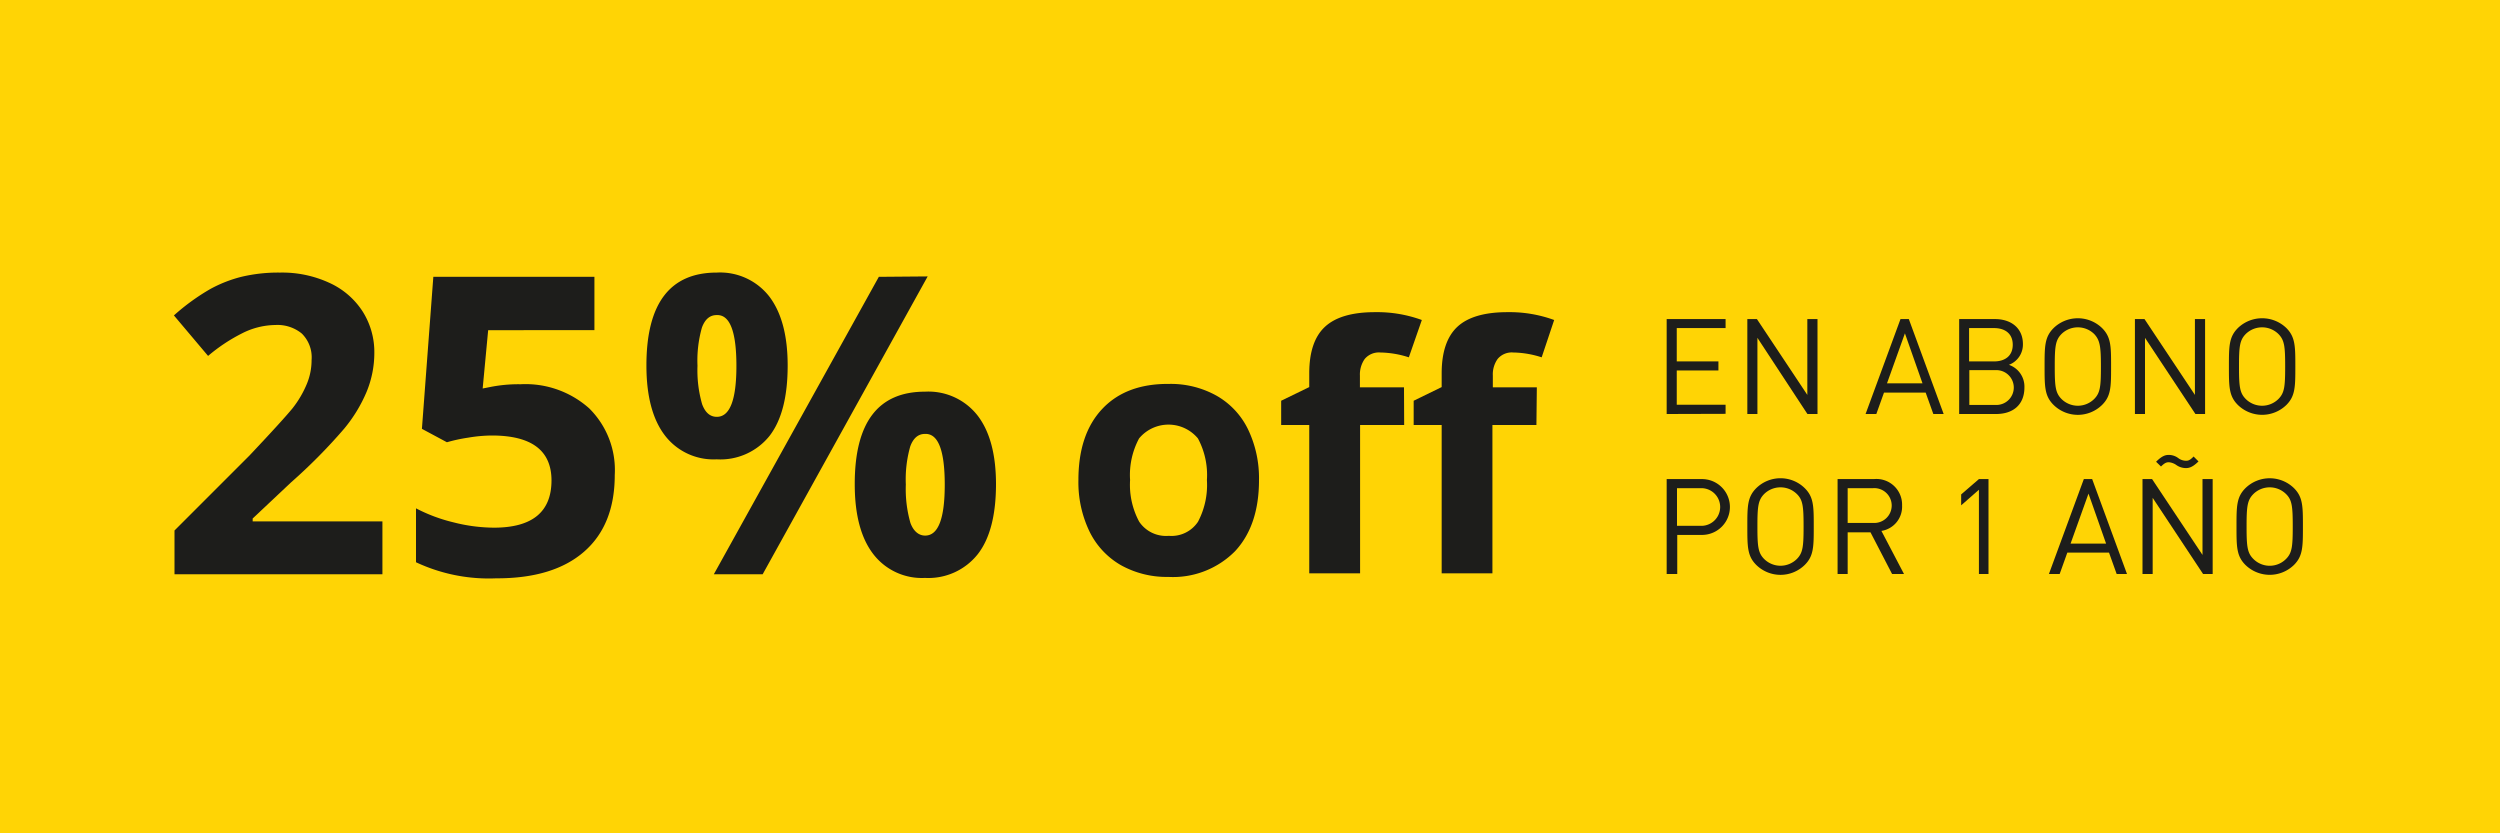 <svg id="Capa_1" data-name="Capa 1" xmlns="http://www.w3.org/2000/svg" viewBox="0 0 300 100"><defs><style>.cls-1{fill:#ffd405;}.cls-2{fill:#1d1d1b;}</style></defs><rect class="cls-1" width="300" height="100"/><path class="cls-2" d="M45.89,68.91H20.94V63.66l9-9C32.55,51.89,34.28,50,35.1,49A12.34,12.34,0,0,0,36.85,46a7.45,7.45,0,0,0,.54-2.79,4,4,0,0,0-1.18-3.19A4.6,4.6,0,0,0,33.05,39a9,9,0,0,0-4,1,20.56,20.56,0,0,0-4.08,2.71l-4.1-4.86a26,26,0,0,1,4.37-3.17A15.82,15.82,0,0,1,29,33.21a19.1,19.1,0,0,1,4.59-.5,13.51,13.51,0,0,1,5.91,1.22,9.34,9.34,0,0,1,4,3.42,9.1,9.1,0,0,1,1.42,5A12.25,12.25,0,0,1,44,47a17.57,17.57,0,0,1-2.69,4.43,65.52,65.52,0,0,1-6.4,6.47l-4.59,4.32v.35H45.89Z"/><path class="cls-2" d="M62.46,46.11A11.47,11.47,0,0,1,70.7,49,10.4,10.4,0,0,1,73.77,57q0,6-3.69,9.21T59.53,69.4a20.56,20.56,0,0,1-9.61-1.93V61a19.46,19.46,0,0,0,4.49,1.68,19.93,19.93,0,0,0,4.86.64q6.9,0,6.91-5.66,0-5.4-7.16-5.4a17.83,17.83,0,0,0-2.85.26,19.53,19.53,0,0,0-2.54.55l-3-1.61L52,33.22H71.33v6.4H58.58l-.66,7,.86-.17A17.26,17.26,0,0,1,62.46,46.11Z"/><path class="cls-2" d="M94.52,43.86q0,5.63-2.17,8.44A7.56,7.56,0,0,1,86,55.12a7.35,7.35,0,0,1-6.23-2.89q-2.2-2.9-2.2-8.37,0-11.14,8.43-11.15a7.48,7.48,0,0,1,6.33,2.89Q94.52,38.5,94.52,43.86Zm-10.82,0a14.76,14.76,0,0,0,.55,4.63q.56,1.53,1.77,1.53,2.36,0,2.35-6.16T86,37.81q-1.22,0-1.77,1.5A14.5,14.5,0,0,0,83.7,43.91Zm27.62-10.69L91.52,68.91H85.66l19.8-35.69Zm8.2,24.9q0,5.6-2.17,8.41A7.56,7.56,0,0,1,111,69.35a7.35,7.35,0,0,1-6.23-2.89q-2.2-2.89-2.2-8.34Q102.55,47,111,47a7.48,7.48,0,0,1,6.33,2.89Q119.52,52.76,119.52,58.12Zm-10.82.05a14.76,14.76,0,0,0,.55,4.63c.37,1,1,1.52,1.77,1.52q2.36,0,2.35-6.15T111,52.07q-1.22,0-1.77,1.5A14.46,14.46,0,0,0,108.7,58.17Z"/><path class="cls-2" d="M200,49.68V38.29h7.07v1.08h-5.86v4h5v1.09h-5v4.11h5.86v1.09Z"/><path class="cls-2" d="M216.89,49.68l-6-9.14v9.14h-1.21V38.29h1.15l6.05,9.1v-9.1h1.22V49.68Z"/><path class="cls-2" d="M232,49.68l-.92-2.57h-5l-.92,2.57h-1.29l4.19-11.39h1l4.18,11.39ZM228.59,40l-2.15,6h4.26Z"/><path class="cls-2" d="M239.53,49.68H235.1V38.29h4.29c2,0,3.36,1.13,3.36,3a2.6,2.6,0,0,1-1.68,2.49,2.76,2.76,0,0,1,1.86,2.71C242.93,48.59,241.55,49.68,239.53,49.68Zm-.24-10.31h-3v4h3c1.27,0,2.24-.63,2.24-2S240.56,39.37,239.29,39.37Zm.13,5.05h-3.1v4.17h3.1a2.09,2.09,0,1,0,0-4.17Z"/><path class="cls-2" d="M252.25,48.59a4.15,4.15,0,0,1-5.82,0c-1.08-1.07-1.08-2.19-1.08-4.61s0-3.53,1.08-4.61a4.18,4.18,0,0,1,5.82,0c1.08,1.08,1.08,2.2,1.08,4.61S253.33,47.52,252.25,48.59Zm-.94-8.5a2.8,2.8,0,0,0-3.94,0c-.72.74-.8,1.51-.8,3.89s.08,3.16.8,3.89a2.78,2.78,0,0,0,3.94,0c.72-.73.8-1.5.8-3.89S252,40.83,251.31,40.09Z"/><path class="cls-2" d="M263.45,49.68l-6.05-9.14v9.14h-1.21V38.29h1.15l6.05,9.1v-9.1h1.22V49.68Z"/><path class="cls-2" d="M274.37,48.59a4.17,4.17,0,0,1-5.83,0c-1.07-1.07-1.07-2.19-1.07-4.61s0-3.53,1.07-4.61a4.19,4.19,0,0,1,5.83,0c1.07,1.08,1.07,2.2,1.07,4.61S275.44,47.52,274.37,48.59Zm-.95-8.5a2.8,2.8,0,0,0-3.94,0c-.72.74-.8,1.51-.8,3.89s.08,3.16.8,3.89a2.78,2.78,0,0,0,3.94,0c.72-.73.8-1.5.8-3.89S274.14,40.83,273.42,40.09Z"/><path class="cls-2" d="M204.27,64.19h-3v4.69H200V57.49h4.24a3.35,3.35,0,1,1,0,6.7Zm-.11-5.61h-2.92V63.1h2.92a2.26,2.26,0,1,0,0-4.52Z"/><path class="cls-2" d="M216.57,67.79a4.15,4.15,0,0,1-5.82,0c-1.07-1.07-1.07-2.19-1.07-4.61s0-3.53,1.07-4.6a4.15,4.15,0,0,1,5.82,0c1.08,1.07,1.08,2.19,1.08,4.6S217.65,66.72,216.57,67.79Zm-.94-8.5a2.8,2.8,0,0,0-3.94,0c-.72.74-.8,1.51-.8,3.89s.08,3.16.8,3.89a2.78,2.78,0,0,0,3.94,0c.72-.73.8-1.5.8-3.89S216.35,60,215.63,59.29Z"/><path class="cls-2" d="M227.05,68.88l-2.59-5h-2.74v5h-1.21V57.49h4.37a3.08,3.08,0,0,1,3.37,3.17,2.94,2.94,0,0,1-2.48,3.05l2.71,5.17Zm-2.28-10.3h-3.05v4.17h3.05a2.09,2.09,0,1,0,0-4.17Z"/><path class="cls-2" d="M237.47,68.88V58.77l-2.13,1.87V59.33l2.13-1.84h1.15V68.88Z"/><path class="cls-2" d="M254,68.88l-.92-2.57h-5l-.92,2.57h-1.29l4.19-11.39h1l4.18,11.39Zm-3.38-9.65-2.15,6h4.26Z"/><path class="cls-2" d="M264.37,68.88l-6.05-9.14v9.14H257.1V57.49h1.15l6.05,9.1v-9.1h1.22V68.88ZM262.3,56.17a2,2,0,0,1-1.13-.36,1.82,1.82,0,0,0-.9-.34c-.27,0-.48.05-.95.51l-.59-.57c.72-.72,1.14-.82,1.52-.82a1.9,1.9,0,0,1,1.14.38,1.57,1.57,0,0,0,.9.32c.24,0,.46,0,.94-.51l.59.59C263.09,56.09,262.67,56.17,262.3,56.17Z"/><path class="cls-2" d="M275.28,67.79a4.17,4.17,0,0,1-5.83,0c-1.07-1.07-1.07-2.19-1.07-4.61s0-3.53,1.07-4.6a4.17,4.17,0,0,1,5.83,0c1.07,1.07,1.07,2.19,1.07,4.6S276.35,66.72,275.28,67.79Zm-.95-8.5a2.79,2.79,0,0,0-3.93,0c-.73.74-.81,1.51-.81,3.89s.08,3.16.81,3.89a2.76,2.76,0,0,0,3.93,0c.72-.73.8-1.5.8-3.89S275.05,60,274.33,59.29Z"/><path class="cls-2" d="M151.08,57.6q0,5.46-2.88,8.55a10.47,10.47,0,0,1-8,3.08,11.27,11.27,0,0,1-5.69-1.41,9.41,9.41,0,0,1-3.78-4.06,13.6,13.6,0,0,1-1.32-6.16q0-5.49,2.86-8.53t8-3a11.27,11.27,0,0,1,5.69,1.4,9.31,9.31,0,0,1,3.78,4A13.53,13.53,0,0,1,151.08,57.6Zm-15.47,0a9.35,9.35,0,0,0,1.09,5,3.88,3.88,0,0,0,3.55,1.7,3.82,3.82,0,0,0,3.51-1.69,9.46,9.46,0,0,0,1.07-5,9.27,9.27,0,0,0-1.08-5,4.59,4.59,0,0,0-7.06,0A9.26,9.26,0,0,0,135.61,57.6Z"/><path class="cls-2" d="M168.5,51h-5.29v17.8h-6.1V51h-3.37V48.09l3.37-1.64V44.8c0-2.54.62-4.41,1.88-5.58s3.26-1.76,6-1.76a15.64,15.64,0,0,1,5.63.94l-1.56,4.48a11.61,11.61,0,0,0-3.41-.58,2.22,2.22,0,0,0-1.88.77,3.24,3.24,0,0,0-.58,2v1.41h5.29Zm15.87,0h-5.28v17.8H173V51h-3.36V48.09L173,46.45V44.8c0-2.54.63-4.41,1.88-5.58s3.27-1.76,6-1.76a15.58,15.58,0,0,1,5.62.94L185,42.88a11.55,11.55,0,0,0-3.4-.58,2.2,2.2,0,0,0-1.88.77,3.18,3.18,0,0,0-.58,2v1.41h5.28Z"/></svg>